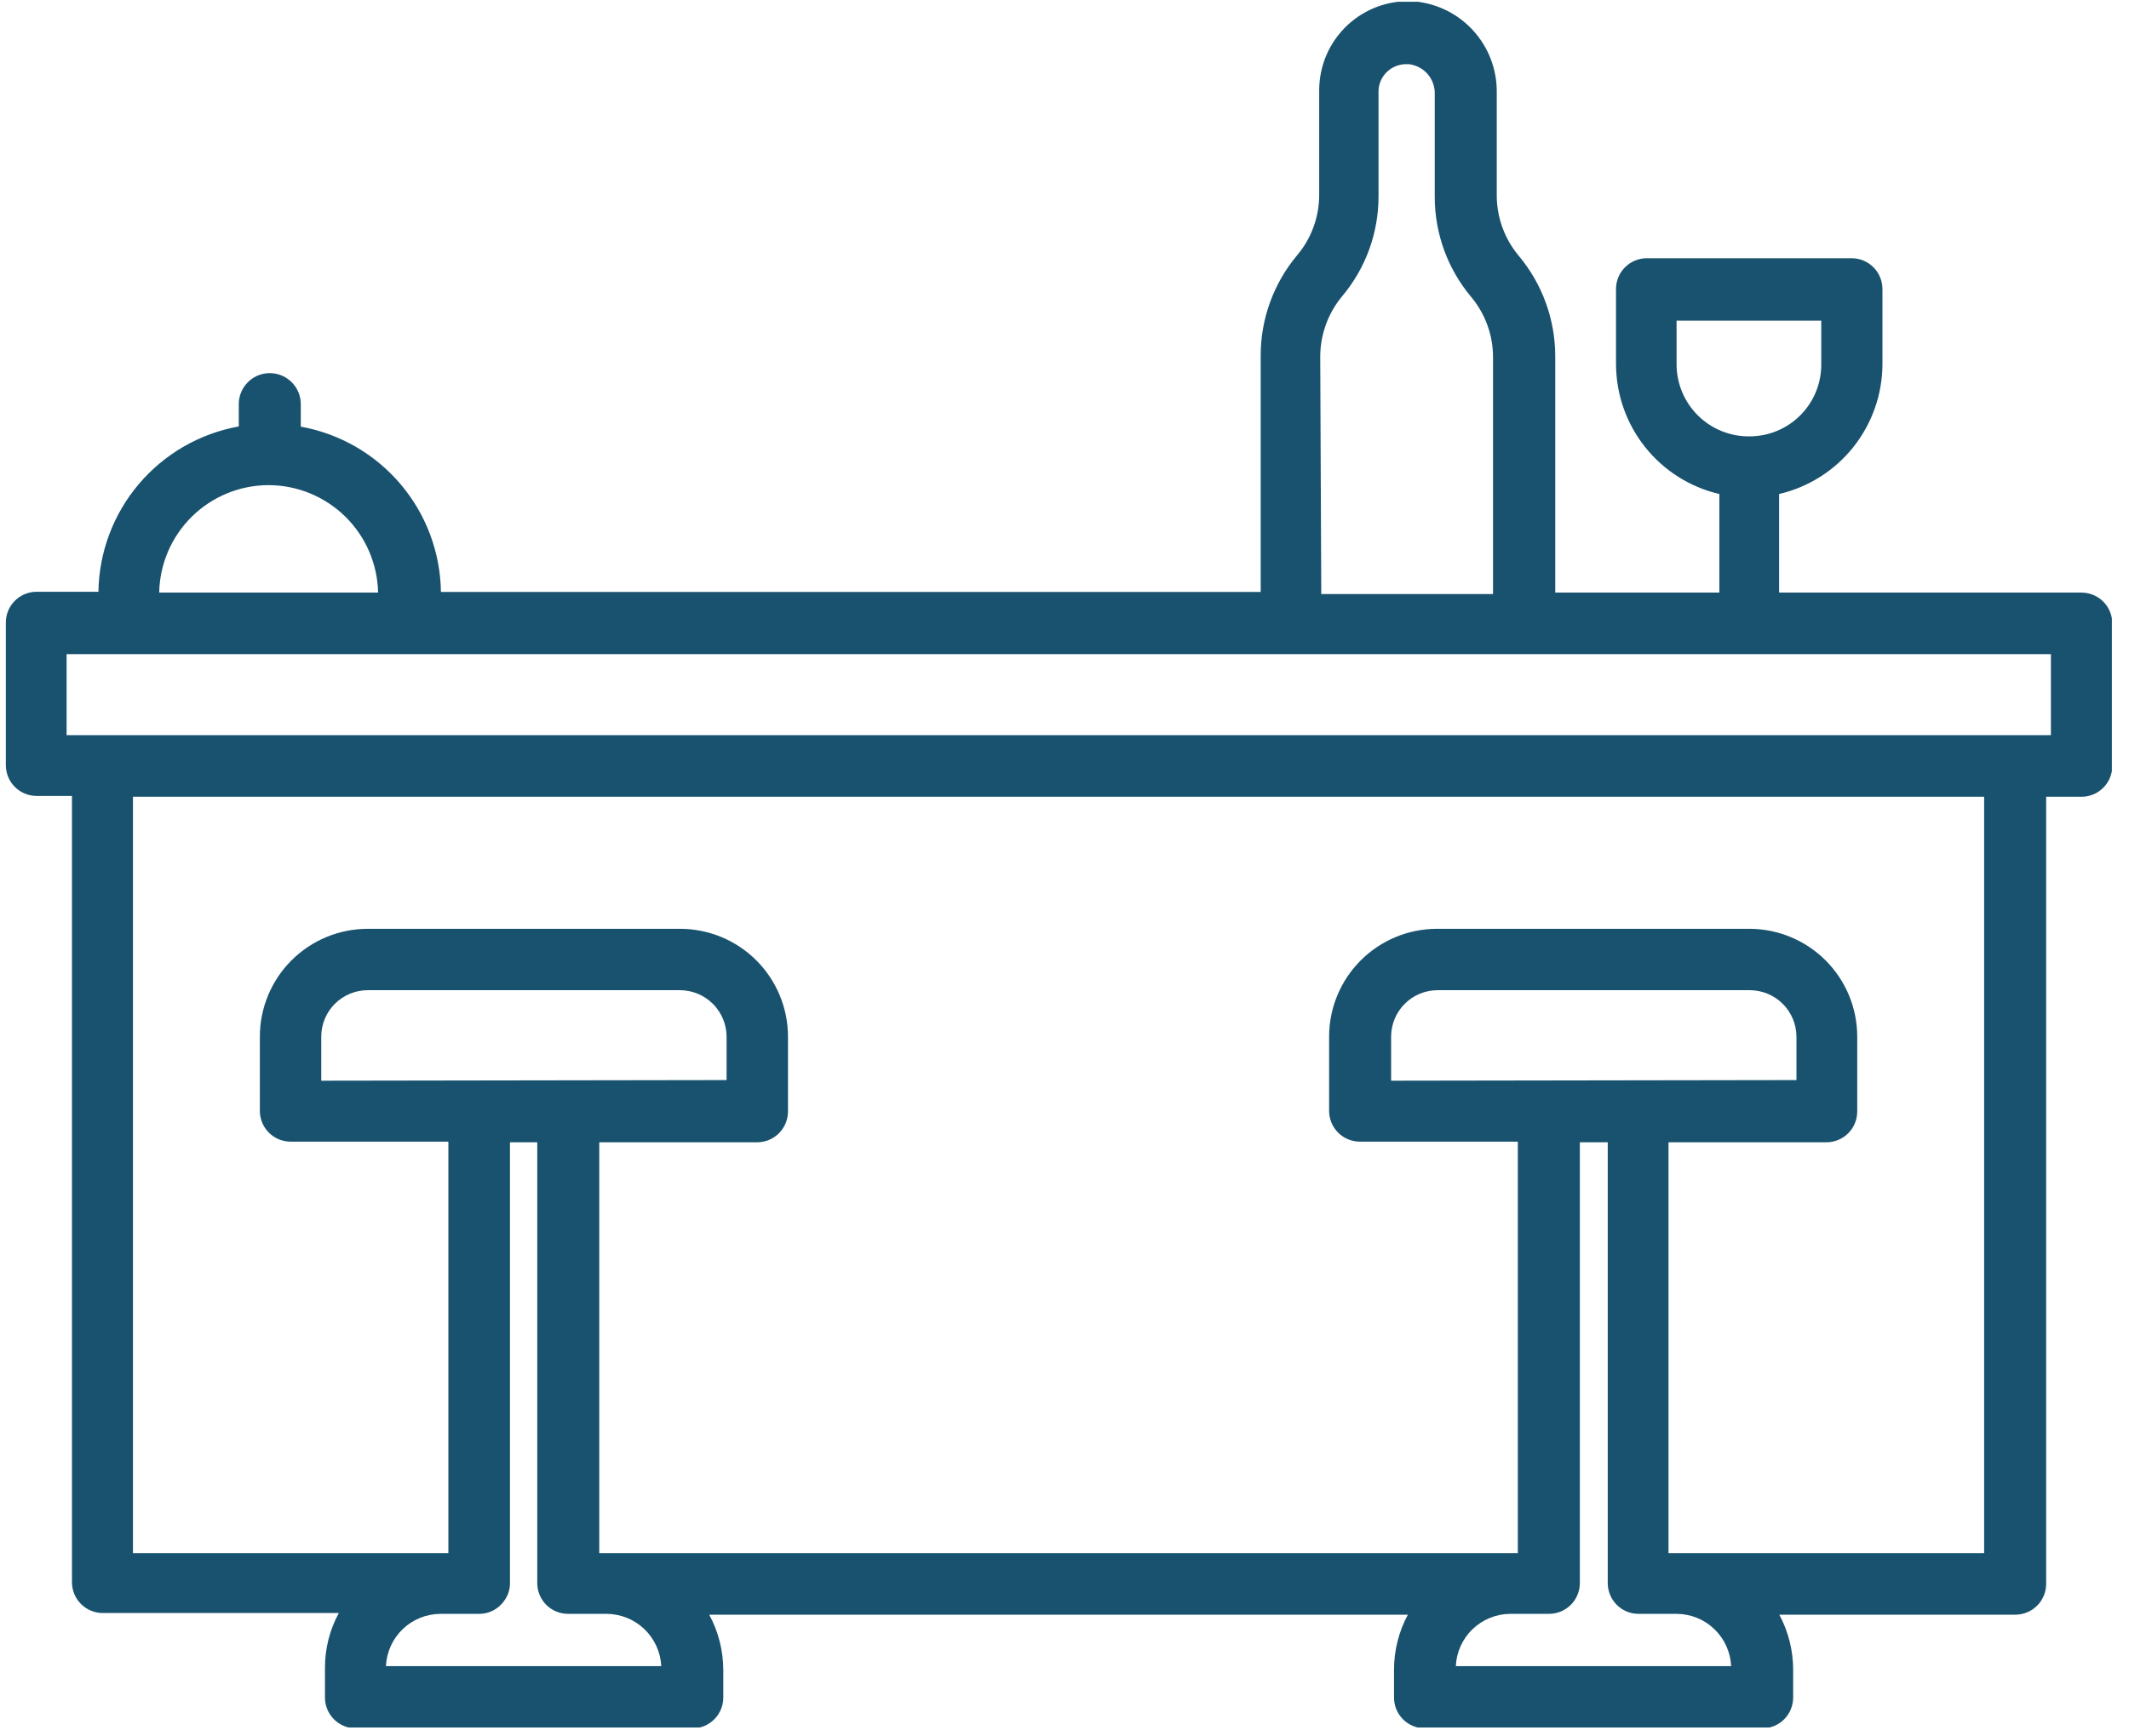 <svg xmlns="http://www.w3.org/2000/svg" width="103" height="84" viewBox="0 0 103 84" fill="none"><g clip-path="url(#clip0_560_100)"><path d="M100.682 28.676H86.072V23.906C87.489 23.576 88.753 22.777 89.66 21.639C90.567 20.502 91.065 19.091 91.072 17.636V13.986C91.072 13.593 90.916 13.215 90.639 12.936C90.362 12.657 89.985 12.499 89.592 12.496H79.672C79.277 12.496 78.898 12.653 78.618 12.933C78.339 13.212 78.182 13.591 78.182 13.986V17.636C78.189 19.091 78.686 20.502 79.593 21.639C80.5 22.777 81.765 23.576 83.182 23.906V28.676H75.242V17.216C75.236 15.45 74.614 13.742 73.482 12.386C72.795 11.568 72.416 10.535 72.412 9.466V4.466C72.423 3.363 72.017 2.297 71.275 1.481C70.534 0.665 69.511 0.16 68.412 0.066C67.823 0.028 67.234 0.111 66.679 0.309C66.124 0.508 65.615 0.819 65.185 1.222C64.755 1.625 64.412 2.112 64.177 2.653C63.943 3.194 63.822 3.777 63.822 4.366V9.436C63.821 10.505 63.442 11.54 62.752 12.356C61.618 13.711 60.995 15.42 60.992 17.186V28.646H21.332C21.306 26.733 20.616 24.888 19.378 23.428C18.141 21.969 16.435 20.985 14.552 20.646V19.556C14.552 19.158 14.394 18.777 14.112 18.496C13.831 18.214 13.45 18.056 13.052 18.056C12.654 18.056 12.272 18.214 11.991 18.496C11.71 18.777 11.552 19.158 11.552 19.556V20.636C9.668 20.975 7.96 21.958 6.721 23.418C5.482 24.877 4.79 26.722 4.762 28.636H1.762C1.368 28.639 0.992 28.797 0.715 29.076C0.437 29.355 0.282 29.733 0.282 30.126V37.026C0.282 37.42 0.437 37.797 0.715 38.076C0.992 38.355 1.368 38.514 1.762 38.516H3.482V76.566C3.482 76.961 3.639 77.34 3.918 77.62C4.198 77.899 4.577 78.056 4.972 78.056H16.392C15.95 78.869 15.719 79.781 15.722 80.706V82.156C15.724 82.55 15.883 82.926 16.162 83.203C16.441 83.481 16.818 83.636 17.212 83.636H33.542C33.928 83.626 34.295 83.466 34.566 83.189C34.837 82.913 34.989 82.543 34.992 82.156V80.786C34.986 79.861 34.752 78.95 34.312 78.136H68.112C67.674 78.951 67.444 79.861 67.442 80.786V82.156C67.444 82.55 67.602 82.926 67.882 83.203C68.161 83.481 68.538 83.636 68.932 83.636H85.262C85.655 83.636 86.033 83.481 86.312 83.203C86.591 82.926 86.749 82.55 86.752 82.156V80.786C86.749 79.861 86.519 78.951 86.082 78.136H97.502C97.897 78.136 98.276 77.979 98.555 77.7C98.835 77.42 98.992 77.041 98.992 76.646V38.556H100.702C101.097 38.556 101.476 38.399 101.755 38.12C102.035 37.84 102.192 37.461 102.192 37.066V30.156C102.19 29.96 102.15 29.765 102.073 29.584C101.997 29.404 101.885 29.24 101.745 29.102C101.604 28.964 101.438 28.856 101.256 28.783C101.073 28.71 100.878 28.674 100.682 28.676ZM81.112 17.676V15.516H88.112V17.676C88.104 18.591 87.735 19.466 87.085 20.11C86.435 20.755 85.557 21.116 84.642 21.116C84.181 21.122 83.724 21.035 83.296 20.863C82.869 20.691 82.48 20.435 82.151 20.112C81.823 19.788 81.562 19.403 81.384 18.978C81.206 18.553 81.113 18.097 81.112 17.636V17.676ZM63.872 17.256C63.876 16.189 64.25 15.157 64.932 14.336C66.07 12.985 66.694 11.274 66.692 9.506V4.436C66.691 4.262 66.725 4.088 66.793 3.927C66.859 3.766 66.958 3.619 67.082 3.496C67.213 3.366 67.369 3.264 67.541 3.197C67.713 3.13 67.897 3.099 68.082 3.106H68.162C68.511 3.146 68.832 3.315 69.064 3.579C69.295 3.844 69.419 4.185 69.412 4.536V9.536C69.414 11.303 70.037 13.012 71.172 14.366C71.857 15.185 72.233 16.218 72.232 17.286V28.746H63.922L63.872 17.256ZM12.992 23.476C14.379 23.479 15.711 24.024 16.702 24.996C17.692 25.968 18.263 27.289 18.292 28.676H7.702C7.728 27.29 8.296 25.969 9.285 24.997C10.274 24.024 11.605 23.479 12.992 23.476ZM3.222 35.576V31.656H99.222V35.576H3.222ZM32.022 80.626H18.672C18.703 79.944 18.995 79.301 19.489 78.829C19.983 78.358 20.639 78.096 21.322 78.096H23.182C23.425 78.097 23.665 78.037 23.88 77.922C24.095 77.806 24.277 77.64 24.412 77.436C24.584 77.194 24.675 76.903 24.672 76.606V55.276H25.992V76.606C25.992 77.001 26.149 77.38 26.428 77.66C26.707 77.939 27.087 78.096 27.482 78.096H29.342C30.023 78.098 30.679 78.362 31.172 78.832C31.665 79.303 31.958 79.945 31.992 80.626H32.022ZM15.542 52.296V50.156C15.544 49.563 15.781 48.995 16.201 48.575C16.62 48.156 17.189 47.919 17.782 47.916H32.912C33.504 47.922 34.071 48.159 34.49 48.578C34.909 48.997 35.147 49.564 35.152 50.156V52.266L15.542 52.296ZM83.782 80.626H70.432C70.463 79.946 70.754 79.304 71.246 78.833C71.737 78.362 72.391 78.098 73.072 78.096H74.942C75.337 78.096 75.716 77.939 75.995 77.66C76.275 77.38 76.432 77.001 76.432 76.606V55.276H77.782V76.606C77.782 77.001 77.939 77.38 78.218 77.66C78.498 77.939 78.877 78.096 79.272 78.096H81.132C81.809 78.103 82.458 78.369 82.945 78.84C83.432 79.31 83.721 79.95 83.752 80.626H83.782ZM67.302 52.296V50.156C67.304 49.563 67.541 48.995 67.961 48.575C68.38 48.156 68.948 47.919 69.542 47.916H84.672C85.264 47.922 85.831 48.159 86.25 48.578C86.669 48.997 86.906 49.564 86.912 50.156V52.266L67.302 52.296ZM81.102 75.156H80.722V55.276H88.362C88.757 55.276 89.136 55.119 89.415 54.84C89.695 54.56 89.852 54.181 89.852 53.786V50.156C89.849 48.775 89.299 47.452 88.323 46.475C87.346 45.499 86.023 44.949 84.642 44.946H69.512C68.131 44.949 66.807 45.499 65.831 46.475C64.854 47.452 64.304 48.775 64.302 50.156V53.756C64.302 54.151 64.459 54.53 64.738 54.81C65.018 55.089 65.397 55.246 65.792 55.246H73.432V75.156H28.992V55.276H36.632C37.027 55.276 37.406 55.119 37.685 54.84C37.965 54.56 38.122 54.181 38.122 53.786V50.156C38.119 48.775 37.569 47.452 36.593 46.475C35.616 45.499 34.293 44.949 32.912 44.946H17.782C16.401 44.949 15.077 45.499 14.101 46.475C13.124 47.452 12.574 48.775 12.572 50.156V53.756C12.572 54.15 12.727 54.527 13.005 54.806C13.282 55.085 13.658 55.244 14.052 55.246H21.692V75.156H6.432V38.556H95.992V75.156H81.102Z" fill="#19526E"></path></g><defs><clipPath id="clip0_560_100"><rect width="101.95" height="83.51" fill="white" transform="translate(0.222 0.086)"></rect></clipPath></defs></svg>